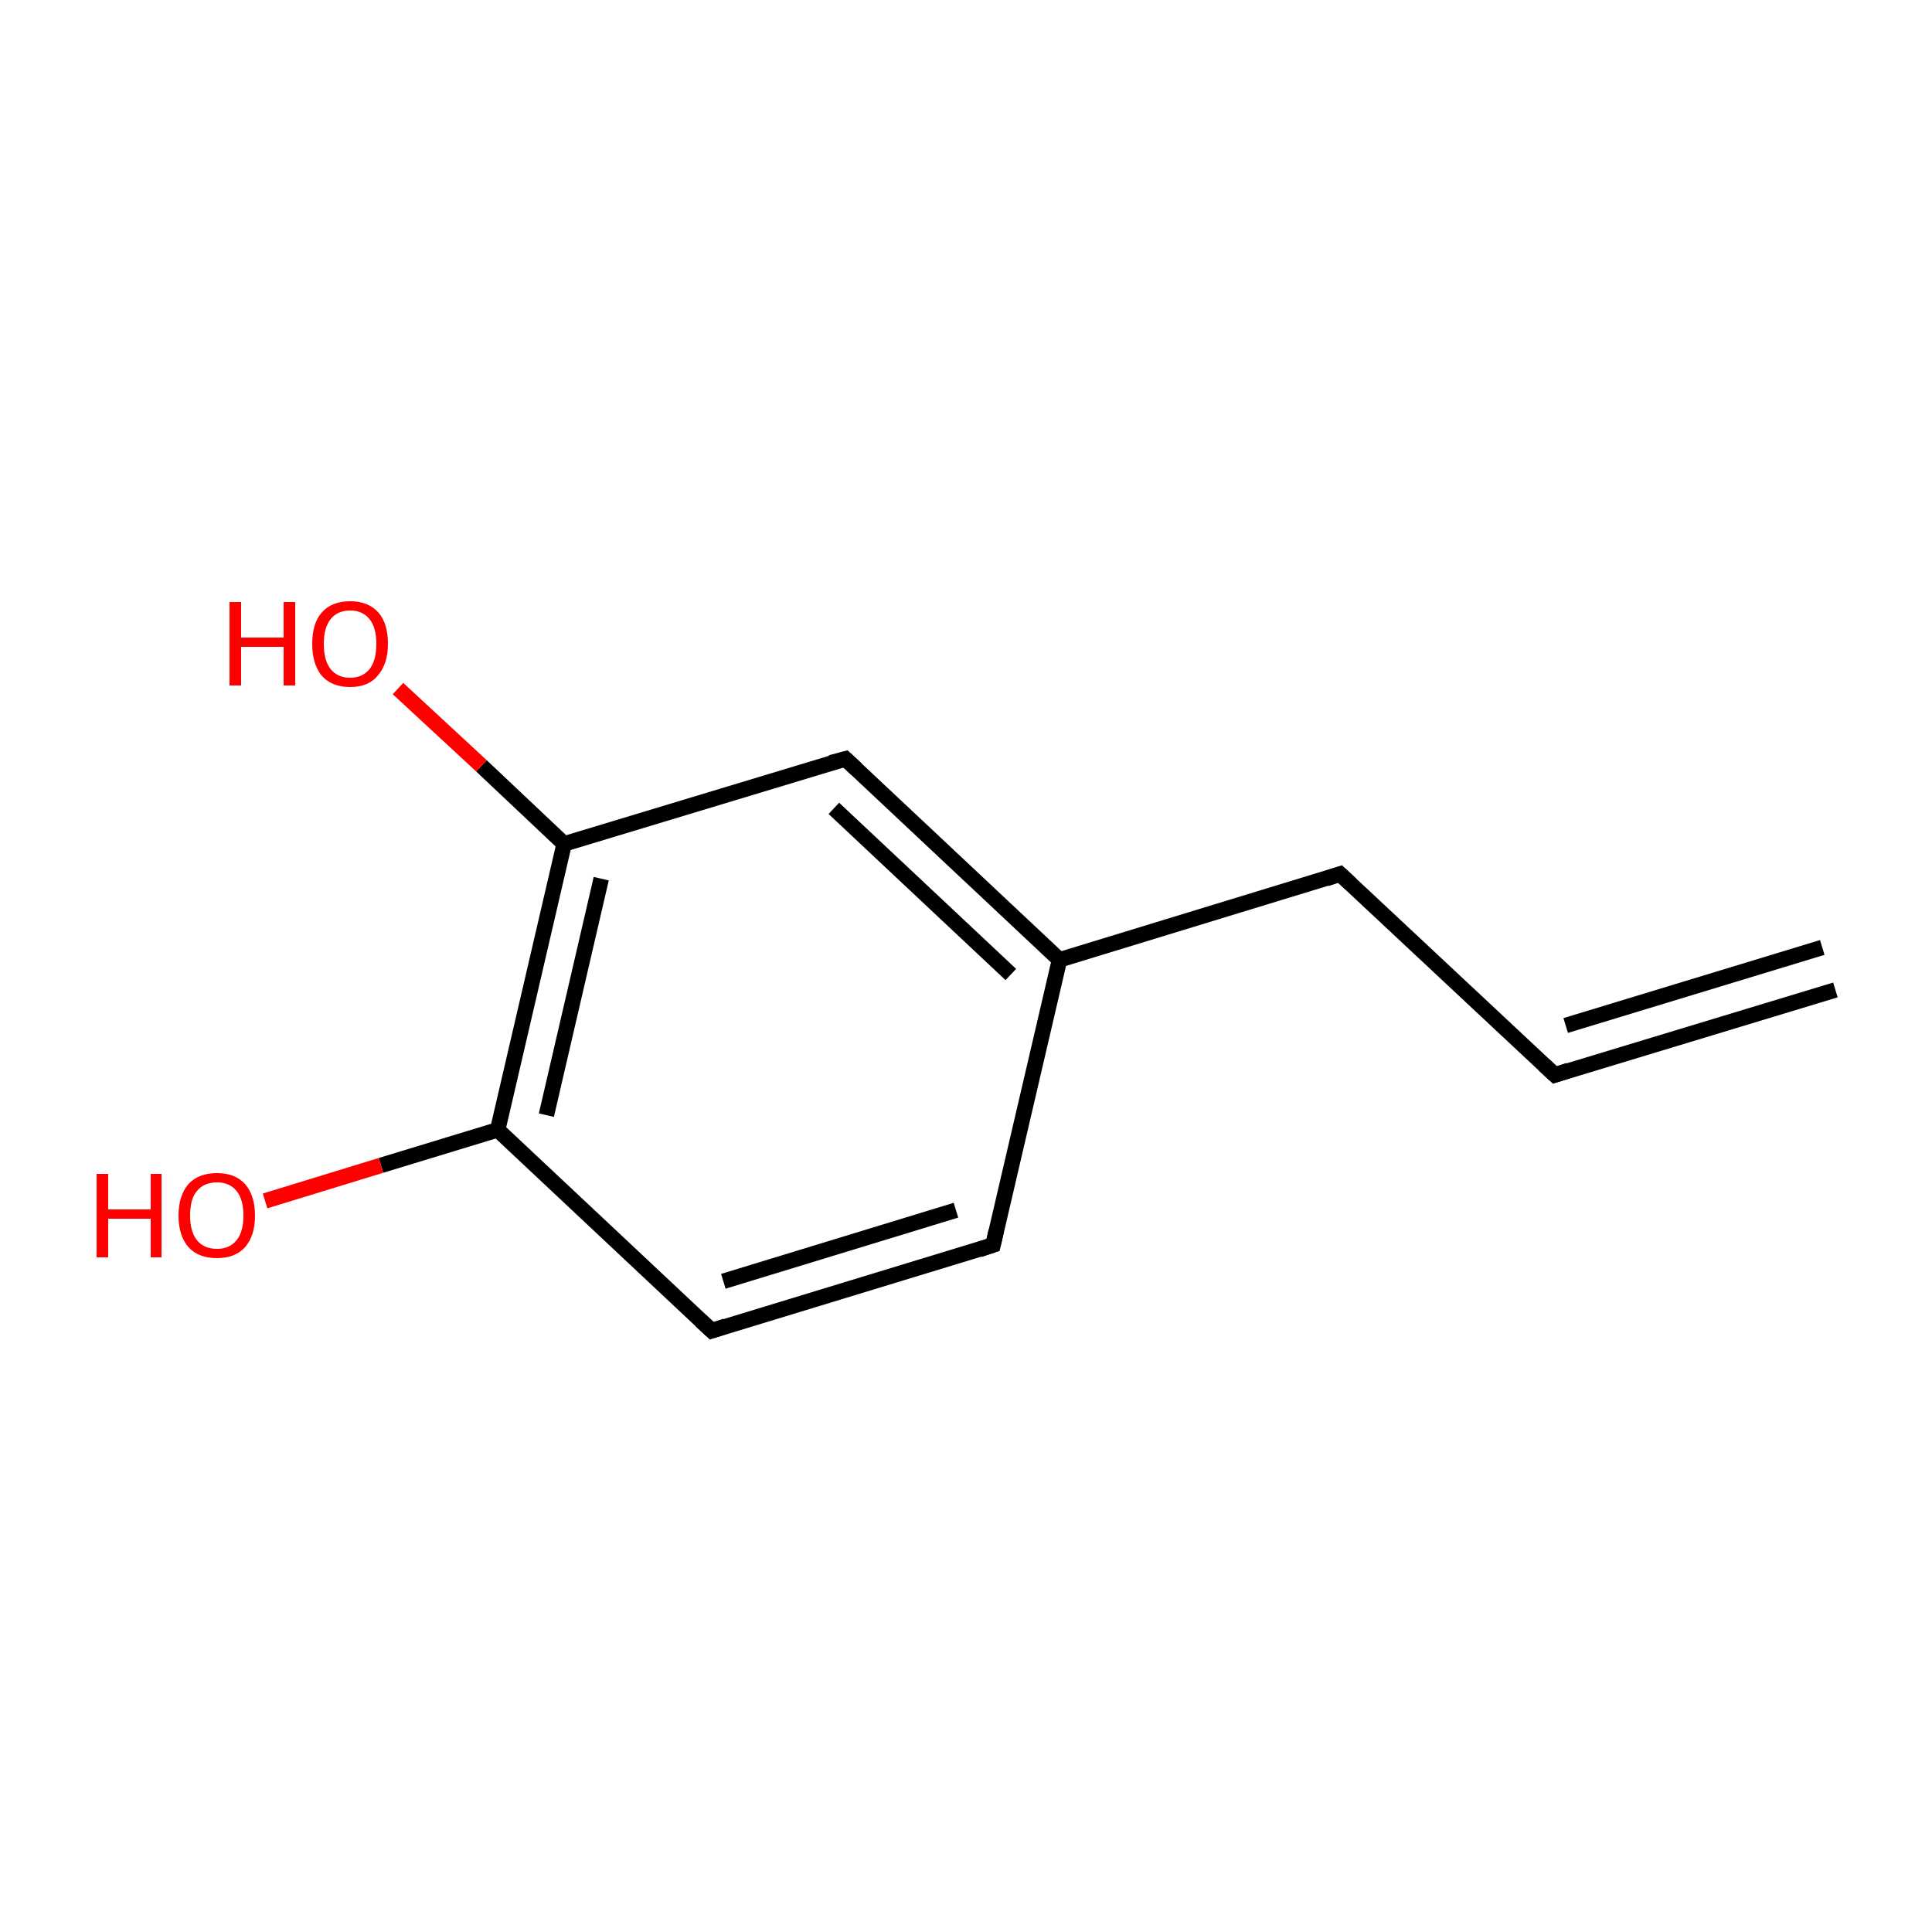 <?xml version='1.0' encoding='iso-8859-1'?>
<svg version='1.1' baseProfile='full'
              xmlns='http://www.w3.org/2000/svg'
                      xmlns:rdkit='http://www.rdkit.org/xml'
                      xmlns:xlink='http://www.w3.org/1999/xlink'
                  xml:space='preserve'
width='250px' height='250px' viewBox='0 0 250 250'>
<!-- END OF HEADER -->
<rect style='opacity:1.0;fill:#FFFFFF;stroke:none' width='250.0' height='250.0' x='0.0' y='0.0'> </rect>
<path class='bond-0 atom-0 atom-1' d='M 237.5,128.1 L 201.2,139.1' style='fill:none;fill-rule:evenodd;stroke:#000000;stroke-width:2.0px;stroke-linecap:butt;stroke-linejoin:miter;stroke-opacity:1' />
<path class='bond-0 atom-0 atom-1' d='M 235.8,122.6 L 202.6,132.7' style='fill:none;fill-rule:evenodd;stroke:#000000;stroke-width:2.0px;stroke-linecap:butt;stroke-linejoin:miter;stroke-opacity:1' />
<path class='bond-1 atom-1 atom-2' d='M 201.2,139.1 L 173.4,113.1' style='fill:none;fill-rule:evenodd;stroke:#000000;stroke-width:2.0px;stroke-linecap:butt;stroke-linejoin:miter;stroke-opacity:1' />
<path class='bond-2 atom-2 atom-6' d='M 173.4,113.1 L 137.1,124.2' style='fill:none;fill-rule:evenodd;stroke:#000000;stroke-width:2.0px;stroke-linecap:butt;stroke-linejoin:miter;stroke-opacity:1' />
<path class='bond-3 atom-3 atom-4' d='M 128.5,161.1 L 92.1,172.2' style='fill:none;fill-rule:evenodd;stroke:#000000;stroke-width:2.0px;stroke-linecap:butt;stroke-linejoin:miter;stroke-opacity:1' />
<path class='bond-3 atom-3 atom-4' d='M 123.7,156.6 L 93.6,165.8' style='fill:none;fill-rule:evenodd;stroke:#000000;stroke-width:2.0px;stroke-linecap:butt;stroke-linejoin:miter;stroke-opacity:1' />
<path class='bond-4 atom-3 atom-6' d='M 128.5,161.1 L 137.1,124.2' style='fill:none;fill-rule:evenodd;stroke:#000000;stroke-width:2.0px;stroke-linecap:butt;stroke-linejoin:miter;stroke-opacity:1' />
<path class='bond-5 atom-4 atom-7' d='M 92.1,172.2 L 64.4,146.2' style='fill:none;fill-rule:evenodd;stroke:#000000;stroke-width:2.0px;stroke-linecap:butt;stroke-linejoin:miter;stroke-opacity:1' />
<path class='bond-6 atom-5 atom-6' d='M 109.4,98.2 L 137.1,124.2' style='fill:none;fill-rule:evenodd;stroke:#000000;stroke-width:2.0px;stroke-linecap:butt;stroke-linejoin:miter;stroke-opacity:1' />
<path class='bond-6 atom-5 atom-6' d='M 107.9,104.6 L 130.8,126.1' style='fill:none;fill-rule:evenodd;stroke:#000000;stroke-width:2.0px;stroke-linecap:butt;stroke-linejoin:miter;stroke-opacity:1' />
<path class='bond-7 atom-5 atom-8' d='M 109.4,98.2 L 73.0,109.2' style='fill:none;fill-rule:evenodd;stroke:#000000;stroke-width:2.0px;stroke-linecap:butt;stroke-linejoin:miter;stroke-opacity:1' />
<path class='bond-8 atom-7 atom-8' d='M 64.4,146.2 L 73.0,109.2' style='fill:none;fill-rule:evenodd;stroke:#000000;stroke-width:2.0px;stroke-linecap:butt;stroke-linejoin:miter;stroke-opacity:1' />
<path class='bond-8 atom-7 atom-8' d='M 70.7,144.3 L 77.8,113.7' style='fill:none;fill-rule:evenodd;stroke:#000000;stroke-width:2.0px;stroke-linecap:butt;stroke-linejoin:miter;stroke-opacity:1' />
<path class='bond-9 atom-7 atom-9' d='M 64.4,146.2 L 49.3,150.8' style='fill:none;fill-rule:evenodd;stroke:#000000;stroke-width:2.0px;stroke-linecap:butt;stroke-linejoin:miter;stroke-opacity:1' />
<path class='bond-9 atom-7 atom-9' d='M 49.3,150.8 L 34.3,155.4' style='fill:none;fill-rule:evenodd;stroke:#FF0000;stroke-width:2.0px;stroke-linecap:butt;stroke-linejoin:miter;stroke-opacity:1' />
<path class='bond-10 atom-8 atom-10' d='M 73.0,109.2 L 62.3,99.1' style='fill:none;fill-rule:evenodd;stroke:#000000;stroke-width:2.0px;stroke-linecap:butt;stroke-linejoin:miter;stroke-opacity:1' />
<path class='bond-10 atom-8 atom-10' d='M 62.3,99.1 L 51.5,89.1' style='fill:none;fill-rule:evenodd;stroke:#FF0000;stroke-width:2.0px;stroke-linecap:butt;stroke-linejoin:miter;stroke-opacity:1' />
<path d='M 203.0,138.5 L 201.2,139.1 L 199.8,137.8' style='fill:none;stroke:#000000;stroke-width:2.0px;stroke-linecap:butt;stroke-linejoin:miter;stroke-opacity:1;' />
<path d='M 174.8,114.4 L 173.4,113.1 L 171.6,113.7' style='fill:none;stroke:#000000;stroke-width:2.0px;stroke-linecap:butt;stroke-linejoin:miter;stroke-opacity:1;' />
<path d='M 126.7,161.7 L 128.5,161.1 L 128.9,159.3' style='fill:none;stroke:#000000;stroke-width:2.0px;stroke-linecap:butt;stroke-linejoin:miter;stroke-opacity:1;' />
<path d='M 93.9,171.6 L 92.1,172.2 L 90.7,170.9' style='fill:none;stroke:#000000;stroke-width:2.0px;stroke-linecap:butt;stroke-linejoin:miter;stroke-opacity:1;' />
<path d='M 110.8,99.5 L 109.4,98.2 L 107.5,98.7' style='fill:none;stroke:#000000;stroke-width:2.0px;stroke-linecap:butt;stroke-linejoin:miter;stroke-opacity:1;' />
<path class='atom-9' d='M 12.5 151.9
L 14.0 151.9
L 14.0 156.5
L 19.5 156.5
L 19.5 151.9
L 20.9 151.9
L 20.9 162.7
L 19.5 162.7
L 19.5 157.7
L 14.0 157.7
L 14.0 162.7
L 12.5 162.7
L 12.5 151.9
' fill='#FF0000'/>
<path class='atom-9' d='M 23.1 157.3
Q 23.1 154.7, 24.4 153.2
Q 25.7 151.8, 28.1 151.8
Q 30.4 151.8, 31.7 153.2
Q 33.0 154.7, 33.0 157.3
Q 33.0 159.9, 31.7 161.4
Q 30.4 162.8, 28.1 162.8
Q 25.7 162.8, 24.4 161.4
Q 23.1 159.9, 23.1 157.3
M 28.1 161.6
Q 29.7 161.6, 30.6 160.5
Q 31.5 159.4, 31.5 157.3
Q 31.5 155.2, 30.6 154.1
Q 29.7 153.0, 28.1 153.0
Q 26.4 153.0, 25.5 154.1
Q 24.6 155.1, 24.6 157.3
Q 24.6 159.4, 25.5 160.5
Q 26.4 161.6, 28.1 161.6
' fill='#FF0000'/>
<path class='atom-10' d='M 29.7 77.9
L 31.2 77.9
L 31.2 82.5
L 36.7 82.5
L 36.7 77.9
L 38.2 77.9
L 38.2 88.7
L 36.7 88.7
L 36.7 83.7
L 31.2 83.7
L 31.2 88.7
L 29.7 88.7
L 29.7 77.9
' fill='#FF0000'/>
<path class='atom-10' d='M 40.4 83.3
Q 40.4 80.7, 41.6 79.3
Q 42.9 77.8, 45.3 77.8
Q 47.7 77.8, 49.0 79.3
Q 50.2 80.7, 50.2 83.3
Q 50.2 85.9, 48.9 87.4
Q 47.7 88.9, 45.3 88.9
Q 42.9 88.9, 41.6 87.4
Q 40.4 85.9, 40.4 83.3
M 45.3 87.7
Q 46.9 87.7, 47.8 86.6
Q 48.7 85.5, 48.7 83.3
Q 48.7 81.2, 47.8 80.1
Q 46.9 79.0, 45.3 79.0
Q 43.7 79.0, 42.8 80.1
Q 41.9 81.2, 41.9 83.3
Q 41.9 85.5, 42.8 86.6
Q 43.7 87.7, 45.3 87.7
' fill='#FF0000'/>
</svg>
